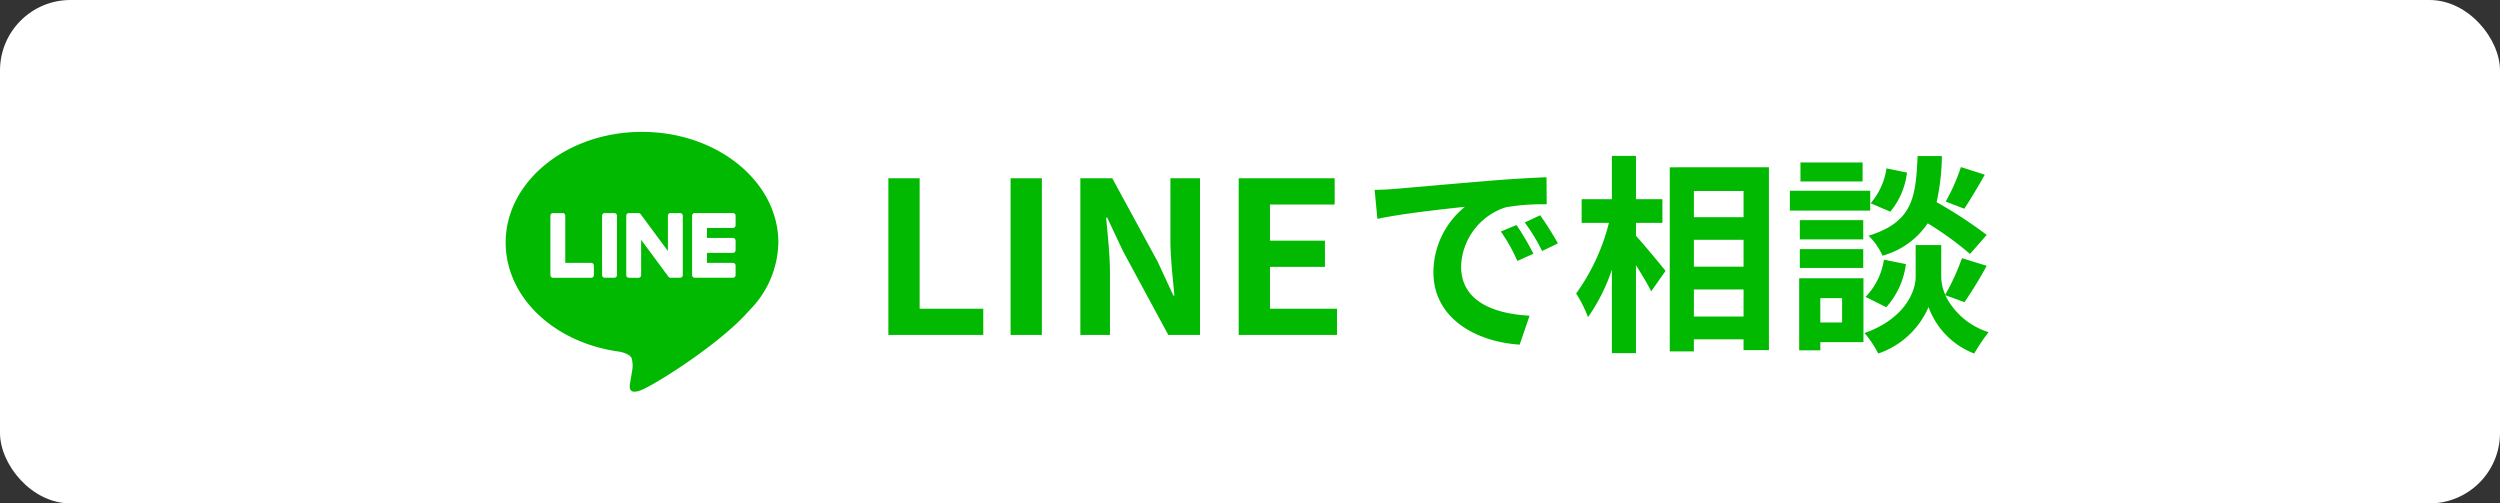 <svg xmlns="http://www.w3.org/2000/svg" width="248.312" height="50" viewBox="0 0 248.312 50"><rect x="0" y="0" width="248.312" height="50" fill="#333333" stroke="none"/><defs><style>.cls-1{fill:#fff;}.cls-2{fill:#00b900;}</style></defs><title>アセット 3</title><g id="レイヤー_2" data-name="レイヤー 2"><g id="レイヤー_1-2" data-name="レイヤー 1"><rect class="cls-1" width="248.312" height="50" rx="7"/><path class="cls-2" d="M88.237,17.708h3.107V30.663h6.32v2.604H88.237Z"/><path class="cls-2" d="M100.376,17.708h3.107V33.267H100.376Z"/><path class="cls-2" d="M107.306,17.708h3.17l4.514,8.293,1.555,3.359h.104c-.147-1.617-.399-3.674-.399-5.438V17.708h2.939V33.267h-3.148L111.546,24.952l-1.574-3.338h-.105c.147,1.68.379,3.632.379,5.417v6.236h-2.939Z"/><path class="cls-2" d="M123.034,17.708h9.531V20.312h-6.424v3.59h5.459v2.604h-5.459V30.663h6.655v2.604h-9.763Z"/><path class="cls-2" d="M138.595,18.758c1.764-.147,5.228-.462,9.07-.777,2.162-.189,4.451-.315,5.941-.378l.021,2.688a21.815,21.815,0,0,0-4.053.294,6.38,6.38,0,0,0-4.451,5.879c0,3.464,3.233,4.703,6.803,4.892l-.986,2.876c-4.41-.294-8.566-2.646-8.566-7.202a8.4,8.4,0,0,1,3.128-6.488c-1.974.21-6.257.672-8.692,1.197l-.273-2.876C137.376,18.842,138.195,18.8,138.595,18.758Zm13.71,6.446-1.596.714a16.17,16.17,0,0,0-1.638-2.918l1.554-.651A26.219,26.219,0,0,1,152.305,25.204Zm2.436-1.029-1.575.756a18.43,18.43,0,0,0-1.721-2.834l1.532-.714A31.406,31.406,0,0,1,154.74,24.175Z"/><path class="cls-2" d="M162.491,23.419c.735.798,2.52,2.96,2.939,3.485L164.003,28.941c-.314-.672-.924-1.659-1.512-2.604V35.072H160.099V26.779a18.022,18.022,0,0,1-2.373,4.724,12.305,12.305,0,0,0-1.176-2.352,20.421,20.421,0,0,0,3.254-7.013h-2.708V19.787h3.003v-4.304h2.393V19.787h2.625v2.352h-2.625Zm13.207-6.803V34.778h-2.52v-1.071h-4.934v1.197h-2.395V16.617Zm-7.453,2.352v2.604h4.934V18.968Zm0,4.85V26.485h4.934V23.818Zm4.934,7.622v-2.688h-4.934v2.688Z"/><path class="cls-2" d="M185.759,20.921h-7.979V18.947h7.979ZM185.087,33.98h-4.283v.819h-2.1V27.64H185.087Zm-.021-10.204h-6.299V21.866h6.299Zm-6.299.966h6.299v1.869h-6.299Zm6.235-6.719h-6.172V16.134H185.003Zm-4.199,11.59v2.415h2.163V29.613Zm12.409-.294a7.177,7.177,0,0,0,4.304,3.674,19.801,19.801,0,0,0-1.428,2.121,7.774,7.774,0,0,1-4.535-4.619,8.369,8.369,0,0,1-4.996,4.619,10.446,10.446,0,0,0-1.365-2.037c4.01-1.407,5.081-4.157,5.081-5.564V24.343h2.54v3.17a4.525,4.525,0,0,0,.399,1.764,22.788,22.788,0,0,0,1.659-3.632l2.456.756a40.617,40.617,0,0,1-2.204,3.611Zm-7.915.168a6.715,6.715,0,0,0,1.826-3.695l2.184.441a8.021,8.021,0,0,1-1.953,4.283ZM195.669,25.225a31.37,31.37,0,0,0-4.199-3.044,7.901,7.901,0,0,1-4.492,3.212,6.115,6.115,0,0,0-1.387-1.974c4.367-1.365,4.703-3.758,4.871-7.916h2.415a22.188,22.188,0,0,1-.524,4.577,43.733,43.733,0,0,1,4.976,3.254Zm-6.256-8.083a7.49,7.49,0,0,1-1.659,3.884l-1.952-.84a6.795,6.795,0,0,0,1.574-3.464Zm7.727.21c-.693,1.218-1.449,2.499-2.037,3.38L193.255,20.018a18.408,18.408,0,0,0,1.512-3.422Z"/><path class="cls-2" d="M74.408,30.851c-2.841,3.27-9.195,7.253-10.64,7.862-1.445.609-1.232-.388-1.173-.73.034-.204.193-1.159.193-1.159a2.782,2.782,0,0,0-.044-1.225c-.152-.377-.752-.573-1.193-.668-6.508-.86-11.326-5.41-11.326-10.842,0-6.06,6.076-10.99,13.542-10.99,7.467,0,13.542,4.93,13.542,10.99a9.777,9.777,0,0,1-2.903,6.762Z"/><path class="cls-1" d="M60.065,21.161h.95a.264.264,0,0,1,.264.264v5.9a.263.263,0,0,1-.263.263h-.951a.264.264,0,0,1-.264-.264v-5.9A.263.263,0,0,1,60.065,21.161Z"/><path class="cls-1" d="M67.554,21.161h-.95a.264.264,0,0,0-.264.263v3.506l-2.704-3.652a.272.272,0,0,0-.02-.027L63.614,21.25l-.016-.016-.005-.004-.014-.012-.007-.005-.014-.009-.008-.005-.014-.008-.008-.004-.015-.006-.009-.003-.016-.005-.009-.002-.015-.003-.011-.001-.014-.002-.014-.001-.009-0H62.467a.264.264,0,0,0-.264.263v5.901a.264.264,0,0,0,.264.263h.95a.264.264,0,0,0,.264-.263V23.821l2.707,3.657a.261.261,0,0,0,.067.065l.003.002.016.01.007.004.013.006.013.005.008.003.018.006.004.001a.262.262,0,0,0,.068.009h.95a.263.263,0,0,0,.264-.263V21.425A.264.264,0,0,0,67.554,21.161Z"/><path class="cls-1" d="M58.726,26.111h-2.581V21.425a.264.264,0,0,0-.264-.264h-.95a.264.264,0,0,0-.264.264v5.901a.262.262,0,0,0,.074.182l.004.004.004.004a.262.262,0,0,0,.182.074h3.795a.264.264,0,0,0,.263-.264v-.95A.264.264,0,0,0,58.726,26.111Z"/><path class="cls-1" d="M72.8,21.161H69.005a.263.263,0,0,0-.183.074l-.003.003-.004.005a.263.263,0,0,0-.073.182v5.901a.262.262,0,0,0,.074.182l.004.004.004.003a.262.262,0,0,0,.182.074h3.795a.264.264,0,0,0,.263-.264v-.95a.264.264,0,0,0-.263-.264H70.219v-.997h2.581a.263.263,0,0,0,.263-.264V23.9a.264.264,0,0,0-.263-.264H70.219v-.997h2.581a.263.263,0,0,0,.263-.264V21.425A.264.264,0,0,0,72.8,21.161Z"/></g></g></svg>